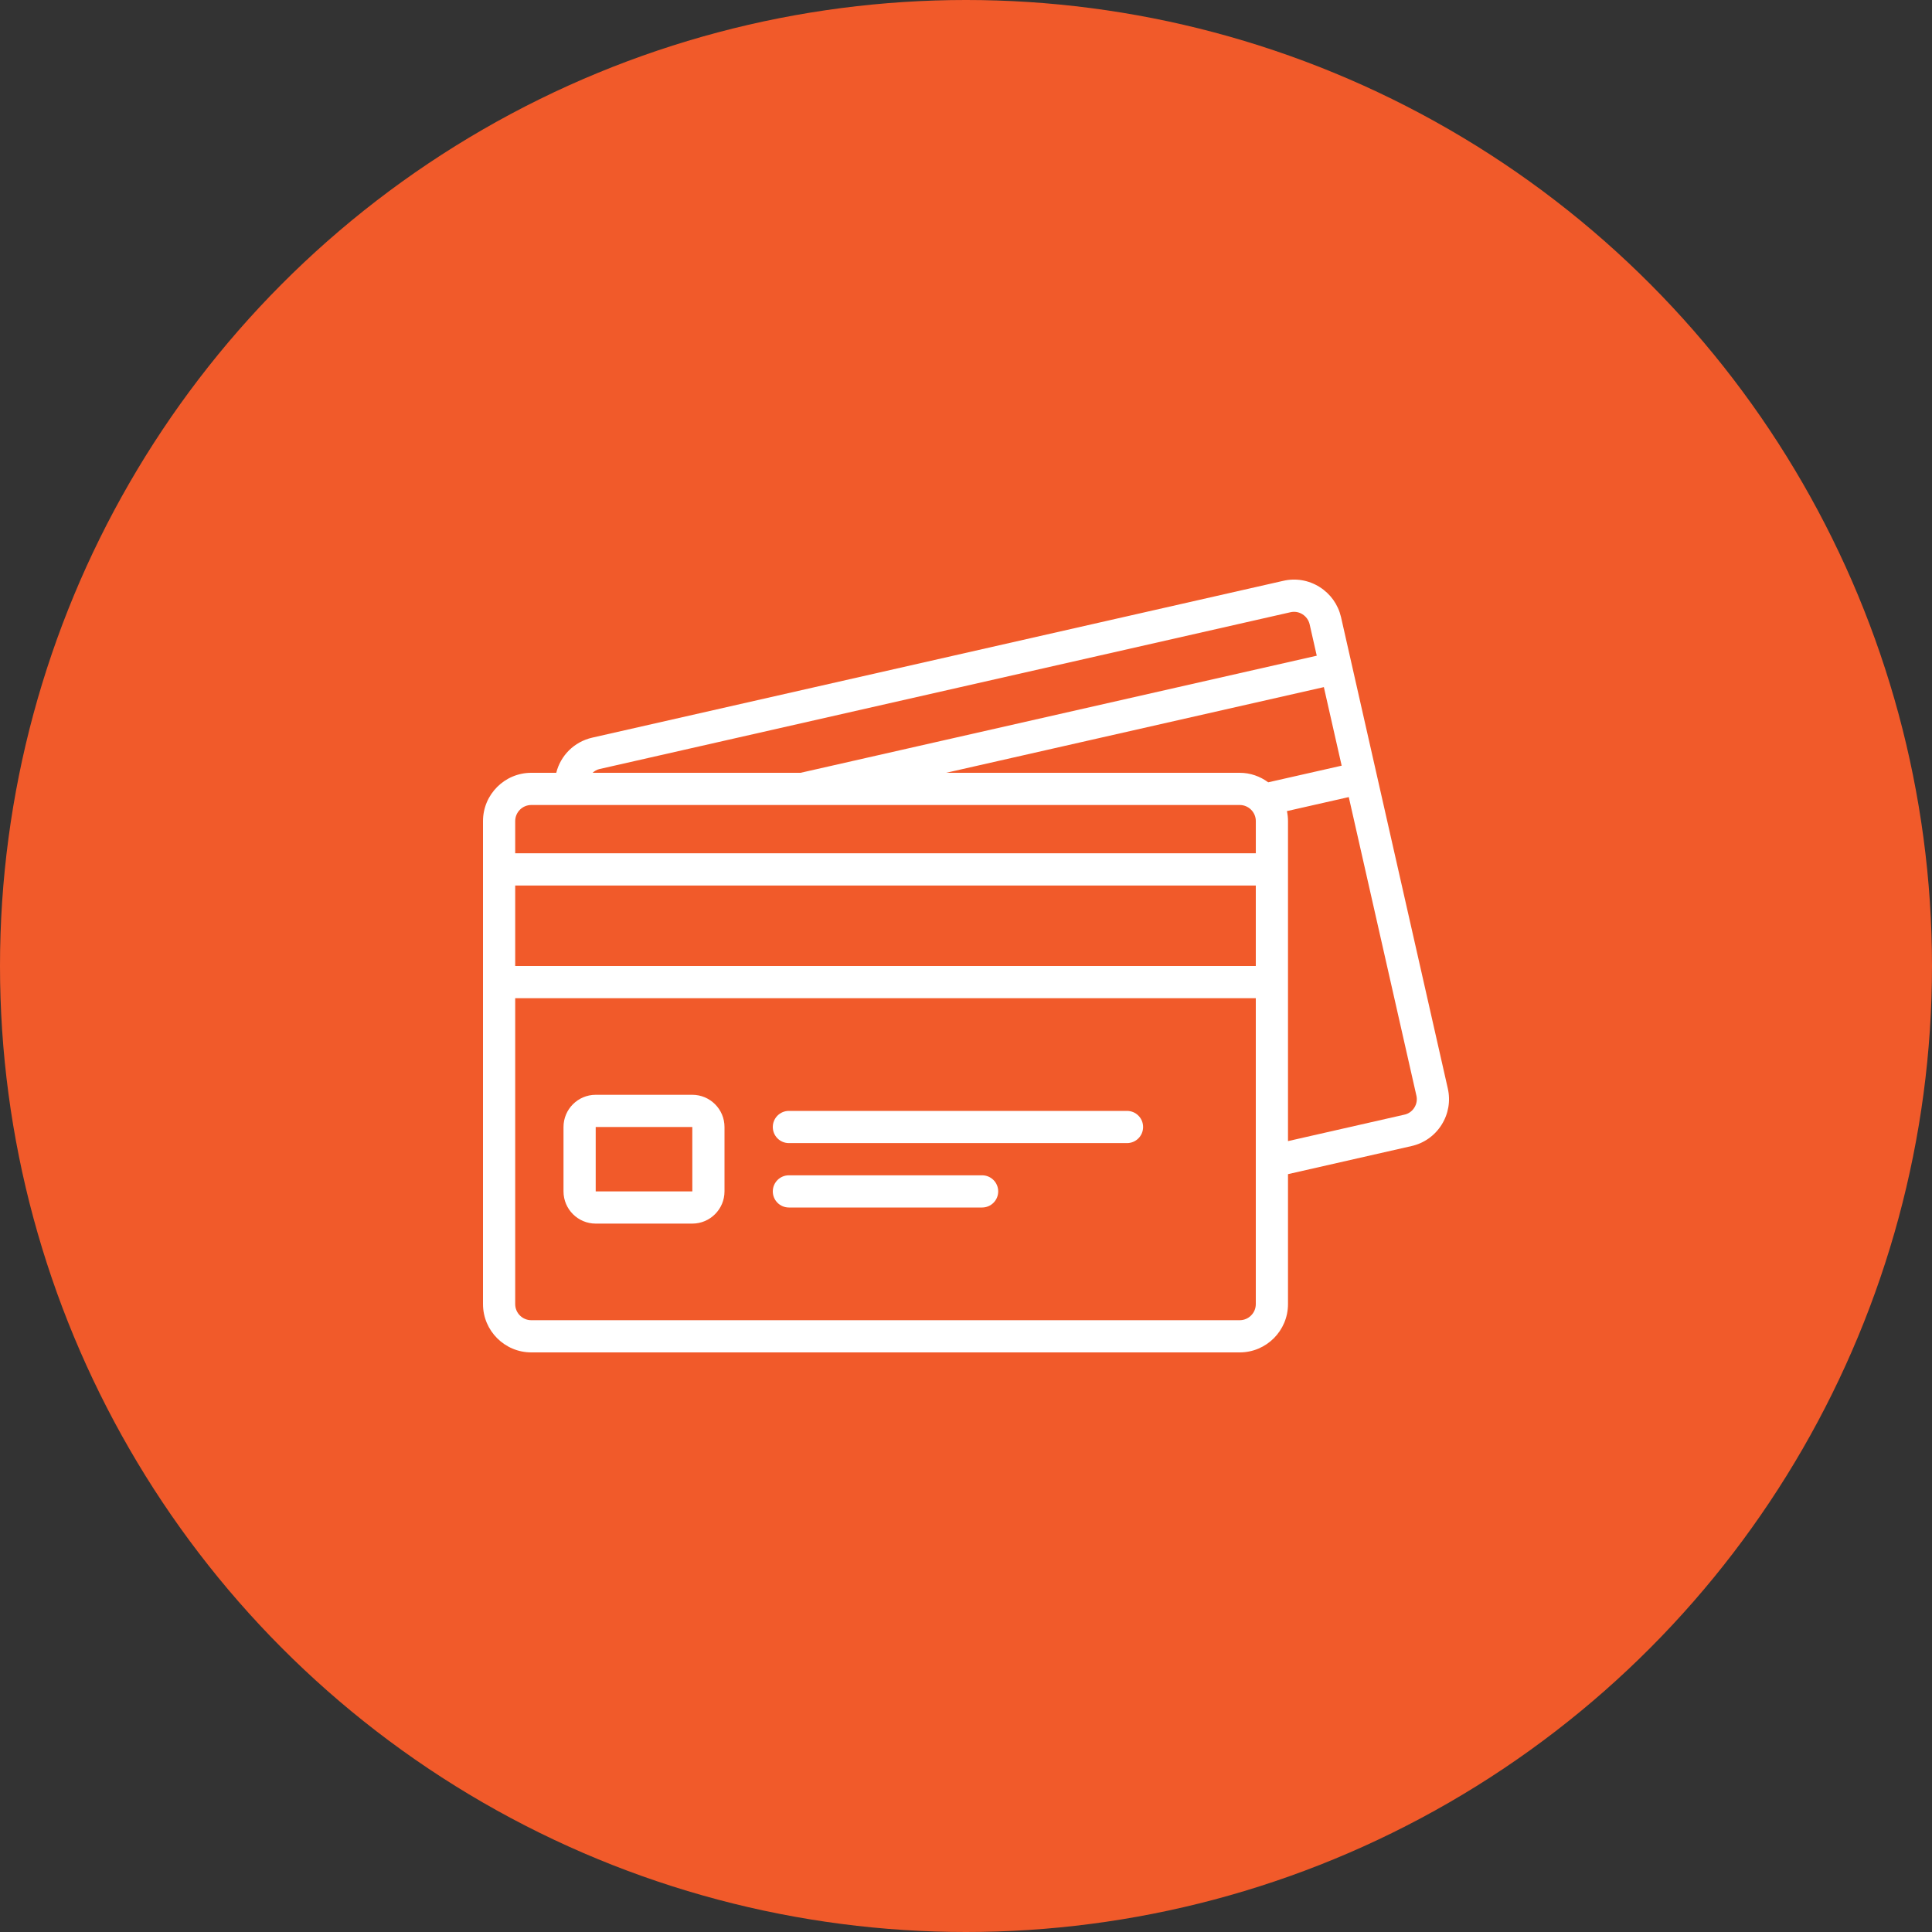 <svg width="200" height="200" viewBox="0 0 200 200" fill="none" xmlns="http://www.w3.org/2000/svg">
<rect x="0" y="0" width="200" height="200" fill="#333333" stroke="none"/>
<circle cx="100" cy="100" r="100" fill="#F15A2A"/>
<g clip-path="url(#clip0_2919_3033)">
<path d="M55 140H128.333C131.09 140 133.333 137.757 133.333 135V121.547L146.112 118.642C147.413 118.35 148.523 117.565 149.235 116.433C149.947 115.302 150.172 113.962 149.873 112.665L138.82 63.873C138.517 62.58 137.732 61.477 136.607 60.768C135.47 60.052 134.13 59.828 132.845 60.127L61.312 76.36C59.418 76.792 58.023 78.228 57.583 80H55C52.243 80 50 82.243 50 85V135C50 137.757 52.243 140 55 140ZM128.333 136.667H55C54.08 136.667 53.333 135.92 53.333 135V103.333H130V135C130 135.92 129.253 136.667 128.333 136.667ZM130 100H53.333V91.667H130V100ZM146.413 114.66C146.178 115.035 145.813 115.295 145.378 115.39L133.333 118.127V85C133.333 84.645 133.293 84.298 133.223 83.965L139.625 82.513L146.623 113.41C146.725 113.842 146.65 114.285 146.413 114.66ZM138.888 79.262L131.285 80.985C130.455 80.373 129.442 80 128.333 80H97.94L137.045 71.13L138.888 79.262ZM62.053 79.612L133.595 63.377C134.02 63.28 134.457 63.353 134.83 63.588C135.21 63.828 135.473 64.198 135.572 64.622L136.31 67.878L82.867 80.002H61.34C61.542 79.823 61.772 79.675 62.053 79.612ZM55.002 83.333H128.335C129.255 83.333 130.002 84.08 130.002 85V88.333H53.333V85C53.333 84.08 54.082 83.333 55.002 83.333Z" fill="white"/>
<path d="M71.667 113.333H61.667C59.828 113.333 58.334 114.828 58.334 116.667V123.333C58.334 125.172 59.828 126.667 61.667 126.667H71.667C73.505 126.667 75 125.172 75 123.333V116.667C75 114.828 73.505 113.333 71.667 113.333ZM61.667 123.333V116.667H71.667L71.67 123.333H61.667Z" fill="white"/>
<path d="M116.667 115H81.667C80.745 115 80 115.745 80 116.667C80 117.588 80.745 118.333 81.667 118.333H116.667C117.588 118.333 118.333 117.588 118.333 116.667C118.333 115.745 117.588 115 116.667 115Z" fill="white"/>
<path d="M101.667 121.667H81.667C80.745 121.667 80 122.412 80 123.333C80 124.255 80.745 125 81.667 125H101.667C102.588 125 103.333 124.255 103.333 123.333C103.333 122.412 102.588 121.667 101.667 121.667Z" fill="white"/>
</g>
<defs>
<clipPath id="clip0_2919_3033">
<rect width="100" height="100" fill="white" transform="translate(50 50)"/>
</clipPath>
</defs>
</svg>
